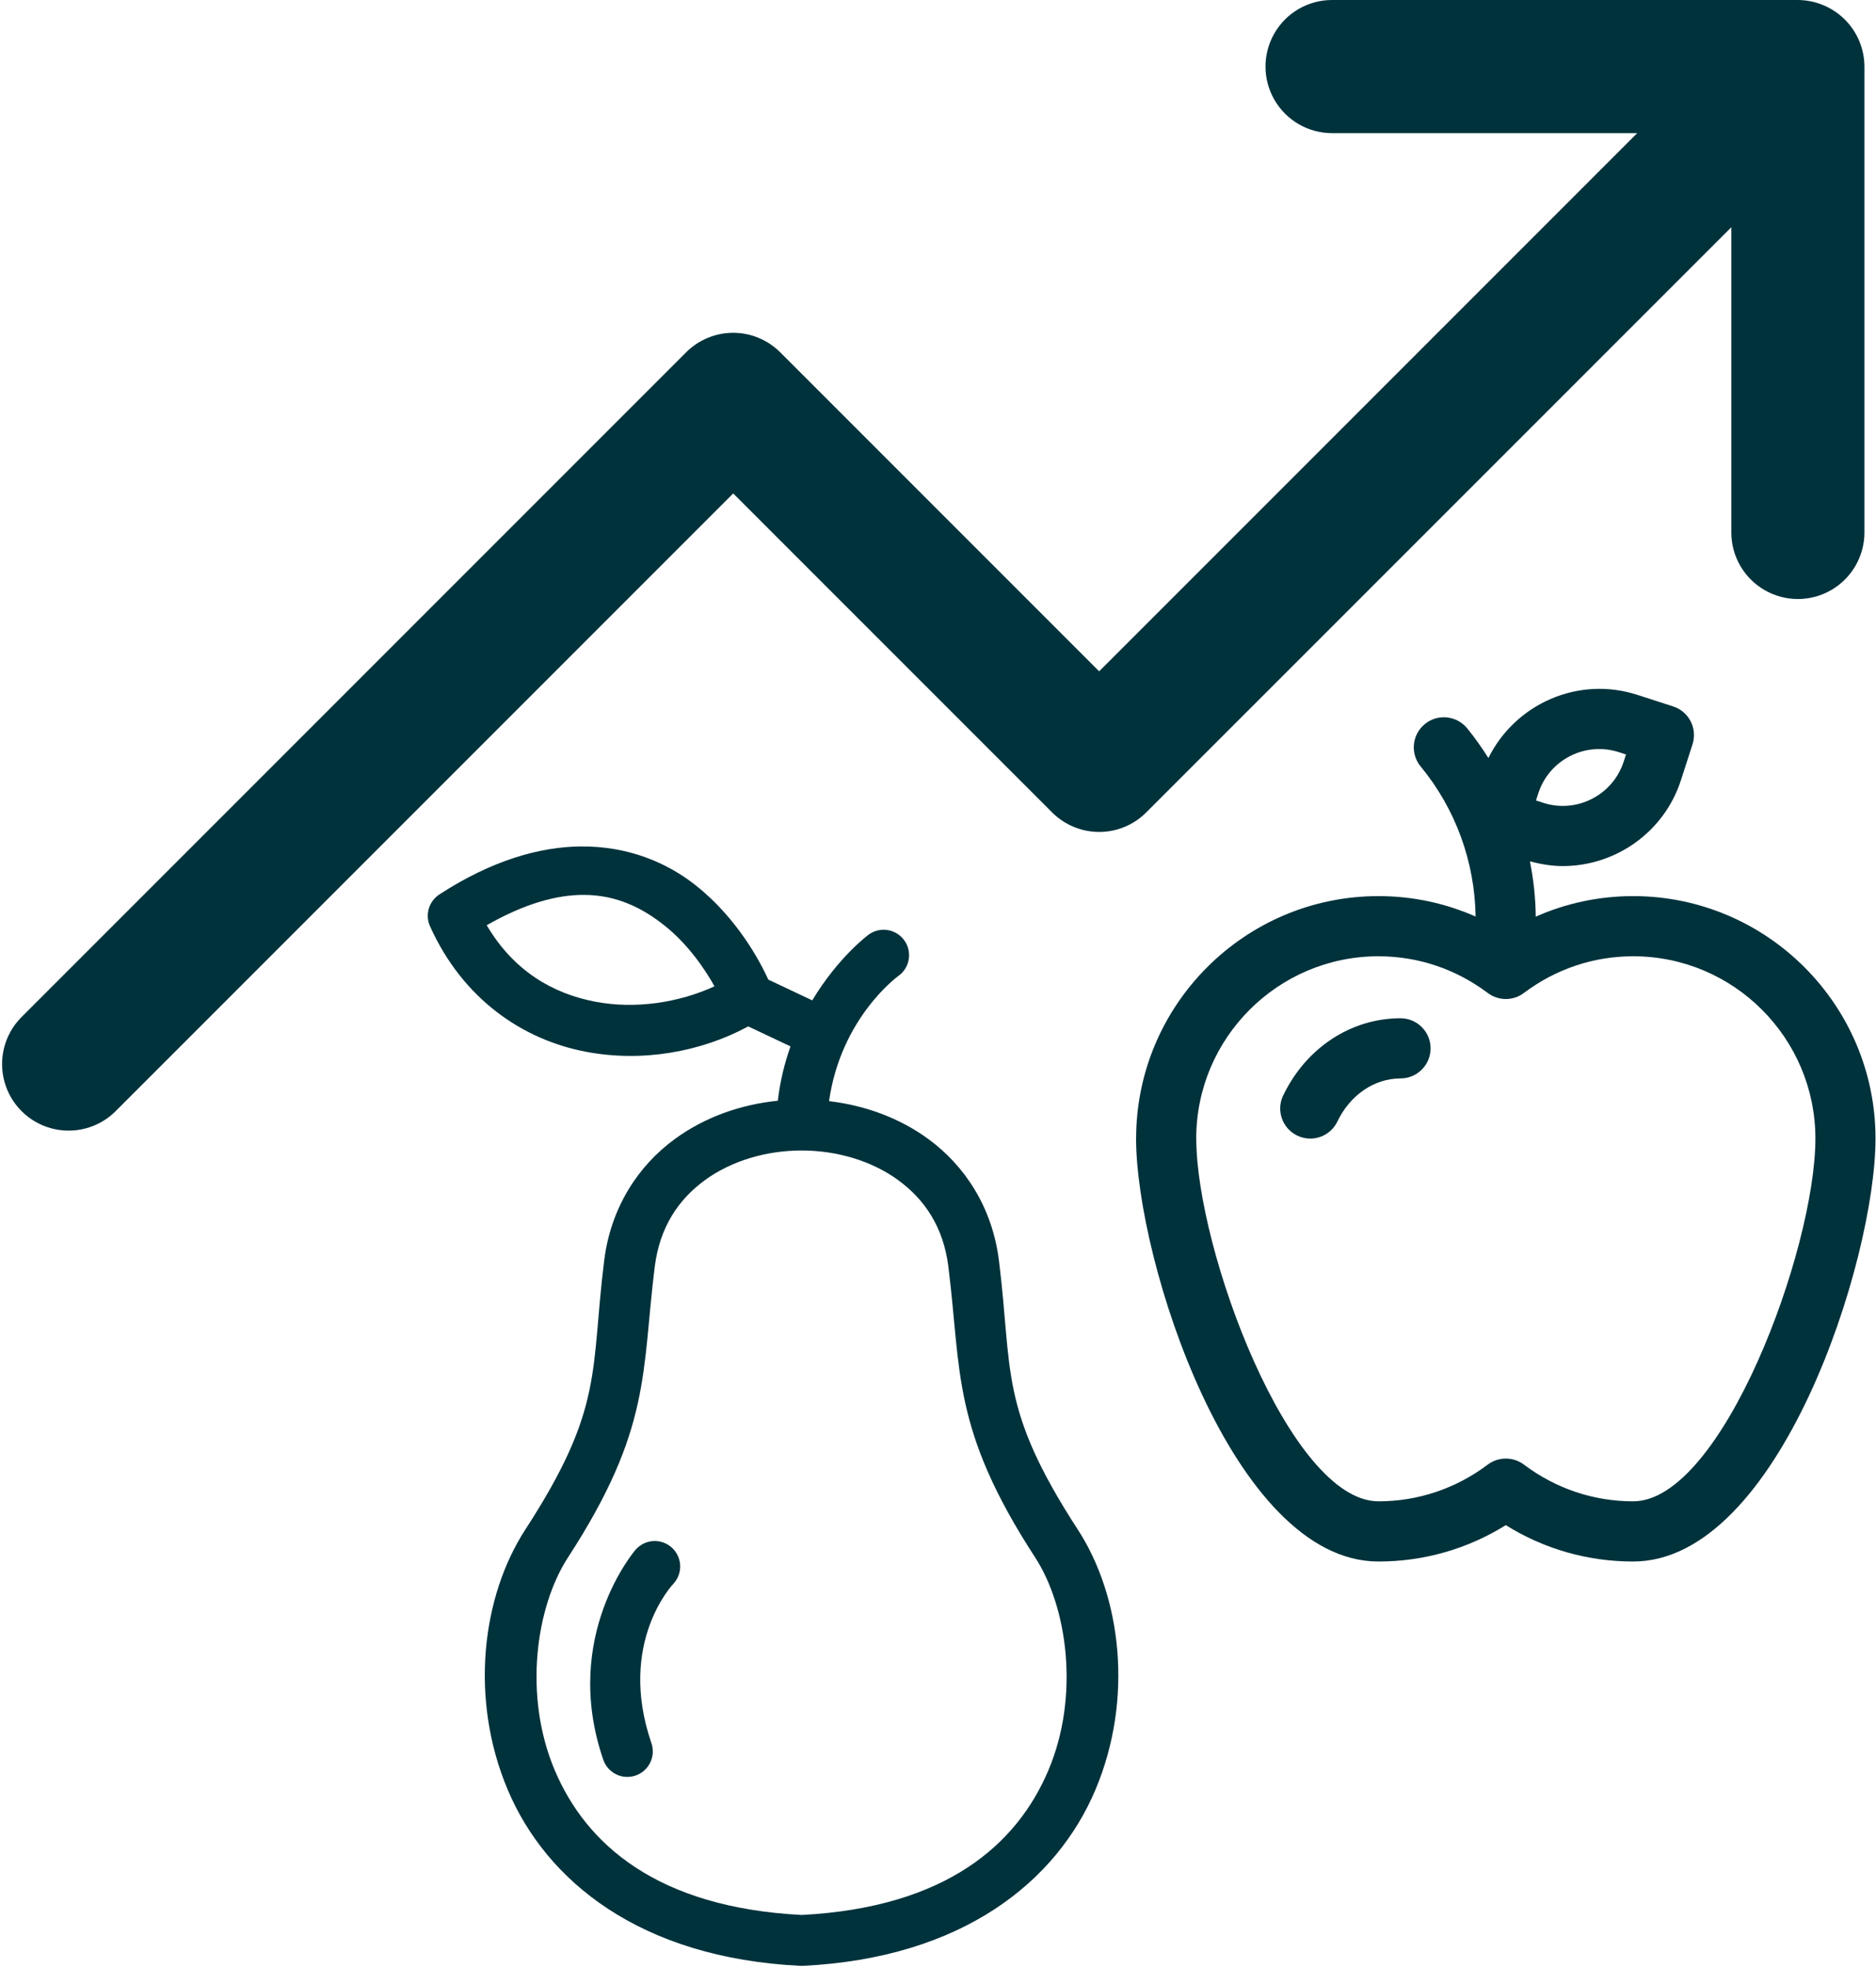 <svg width="451" height="473" viewBox="0 0 451 473" fill="none" xmlns="http://www.w3.org/2000/svg">
<g clip-path="url(#clip0_1034_77)">
<path d="M432.21 0H320.23C314.51 0 309.23 3.05 306.38 8C303.52 12.95 303.52 19.05 306.38 24C309.24 28.95 314.52 32 320.23 32H393.59L264.24 161.35L187.57 84.68C184.57 81.68 180.5 79.99 176.26 79.99C172.02 79.99 167.95 81.68 164.95 84.68L4.99 244.64C1.07 248.7 -0.43 254.53 1.07 259.98C2.56 265.43 6.82 269.68 12.27 271.18C17.72 272.67 23.55 271.18 27.61 267.26L176.27 118.6L252.94 195.27C255.94 198.27 260.01 199.96 264.25 199.96C268.49 199.96 272.56 198.27 275.56 195.27L416.22 54.62V127.98C416.22 133.7 419.27 138.98 424.22 141.83C429.17 144.69 435.27 144.69 440.22 141.83C445.17 138.97 448.22 133.69 448.22 127.98V16C448.21 11.76 446.51 7.7 443.52 4.71C440.51 1.71 436.45 0.02 432.21 0Z" fill="#00323C"/>
<path fill-rule="evenodd" clip-rule="evenodd" d="M157.71 370.39C159.27 370.47 160.74 371.14 161.82 372.27C162.9 373.4 163.51 374.9 163.52 376.46C163.53 378.02 162.94 379.53 161.88 380.67C161.88 380.67 148.32 394.78 156.58 418.89C157.13 420.43 157.04 422.13 156.33 423.61C155.62 425.09 154.35 426.22 152.8 426.75C151.25 427.28 149.55 427.17 148.09 426.44C146.62 425.71 145.51 424.42 145 422.86C134.83 393.17 152.81 372.46 152.81 372.46C154.04 371.06 155.85 370.29 157.72 370.39H157.71Z" fill="#00323C"/>
<path fill-rule="evenodd" clip-rule="evenodd" d="M139.65 203.45C150.94 203.34 160.3 207.3 167.19 212.74C177.26 220.69 182.75 231.15 184.71 235.45L195.27 240.44C201.48 230.08 208.74 224.7 208.74 224.7C210.05 223.71 211.7 223.29 213.32 223.53C214.94 223.77 216.4 224.65 217.37 225.97C218.34 227.29 218.73 228.95 218.47 230.57C218.2 232.19 217.3 233.63 215.96 234.58C215.96 234.58 202.15 244.53 199.31 264.66C207.87 265.67 216.18 268.65 223.18 273.77C231.97 280.2 238.54 290.2 240.14 302.89C243.49 329.6 240.03 338.27 259.14 367.68C269.52 383.68 272.6 408.25 263.34 430.19C254.07 452.13 231.5 470.6 193.02 472.49C192.82 472.49 192.62 472.49 192.42 472.49C153.92 470.6 131.34 452.14 122.07 430.19C112.8 408.25 115.88 383.68 126.26 367.68C145.37 338.27 141.91 329.6 145.26 302.89C146.86 290.2 153.42 280.2 162.22 273.77C169.46 268.47 178.12 265.46 186.99 264.56C187.55 259.79 188.64 255.44 190.04 251.5L179.88 246.7C168.53 252.82 154.46 255.39 140.8 252.78C125.81 249.92 111.33 240.28 103.38 222.63C102.78 221.3 102.67 219.79 103.09 218.39C103.5 216.99 104.4 215.78 105.63 214.98C118.23 206.79 129.7 203.54 139.66 203.44L139.65 203.45ZM140.46 215.09C134.01 215.05 126.34 217.06 117.01 222.38C123.48 233.36 132.85 238.8 143.1 240.76C152.8 242.61 163.28 240.97 171.77 237.06C169.46 232.94 165.44 226.94 159.61 222.34C154.55 218.35 148.45 215.14 140.46 215.09ZM192.71 276.52C184.24 276.52 175.82 279 169.45 283.66C163.08 288.32 158.61 294.95 157.41 304.42C154.23 329.8 156.69 343.33 136.53 374.36C128.8 386.27 125.8 407.58 133.35 425.44C140.87 443.25 157.94 458.47 192.72 460.26C227.49 458.47 244.54 443.25 252.06 425.44C259.6 407.58 256.6 386.27 248.87 374.36C228.71 343.33 231.17 329.8 227.99 304.42C226.8 294.94 222.32 288.32 215.95 283.66C209.58 279 201.17 276.52 192.7 276.52H192.71Z" fill="#00323C"/>
<path d="M308.48 263.29C306.75 266.89 308.27 271.21 311.86 272.94C312.87 273.42 313.94 273.66 314.99 273.66C317.68 273.66 320.26 272.15 321.51 269.56C324.58 263.17 330.4 259.2 336.69 259.2C340.68 259.2 343.92 255.96 343.92 251.97C343.92 247.98 340.68 244.74 336.69 244.74C324.79 244.74 313.97 251.85 308.48 263.31V263.29ZM273.12 273.65C273.12 302.97 296.34 375.31 331.38 375.31C342.3 375.31 352.79 372.3 362 366.57C371.21 372.31 381.7 375.31 392.62 375.31C427.66 375.31 450.88 302.97 450.88 273.65C450.88 241.53 424.74 215.38 392.62 215.38C384.46 215.38 376.53 217.07 369.2 220.32C369.16 215.83 368.67 211.38 367.8 207.01C370.43 207.73 373.08 208.16 375.7 208.16C388.3 208.16 400.03 200.12 404.11 187.51L406.89 178.9C408.12 175.1 406.04 171.02 402.23 169.79L393.63 167.01C379.4 162.4 364.27 169.17 357.82 182.19C356.24 179.72 354.57 177.3 352.69 175.02C350.14 171.95 345.59 171.5 342.51 174.05C339.43 176.6 338.99 181.15 341.54 184.23C349.91 194.37 354.56 207.15 354.74 220.29C347.43 217.06 339.53 215.38 331.39 215.38C299.27 215.38 273.13 241.52 273.13 273.65V273.63L273.12 273.65ZM369.26 192.39L369.82 190.67C372.42 182.61 381.09 178.18 389.18 180.78L390.9 181.34L390.34 183.06C387.73 191.12 379.04 195.57 370.98 192.95L369.26 192.39ZM287.58 273.65C287.58 249.49 307.23 229.84 331.38 229.84C340.89 229.84 349.98 232.89 357.66 238.66C360.23 240.6 363.79 240.6 366.35 238.66C374.02 232.89 383.11 229.84 392.63 229.84C416.78 229.84 436.43 249.49 436.43 273.65C436.43 300.34 413.98 360.84 392.63 360.84C383.11 360.84 374.03 357.79 366.36 352.02C365.07 351.05 363.54 350.57 362.01 350.57C360.48 350.57 358.95 351.05 357.66 352.02C349.99 357.79 340.91 360.84 331.39 360.84C310.03 360.84 287.59 300.33 287.59 273.65H287.58Z" fill="#00323C"/>
</g>
<defs>
<clipPath id="clip0_1034_77">
<rect width="450.39" height="472.5" fill="white" transform="translate(0.5)"/>
</clipPath>
</defs>
</svg>
